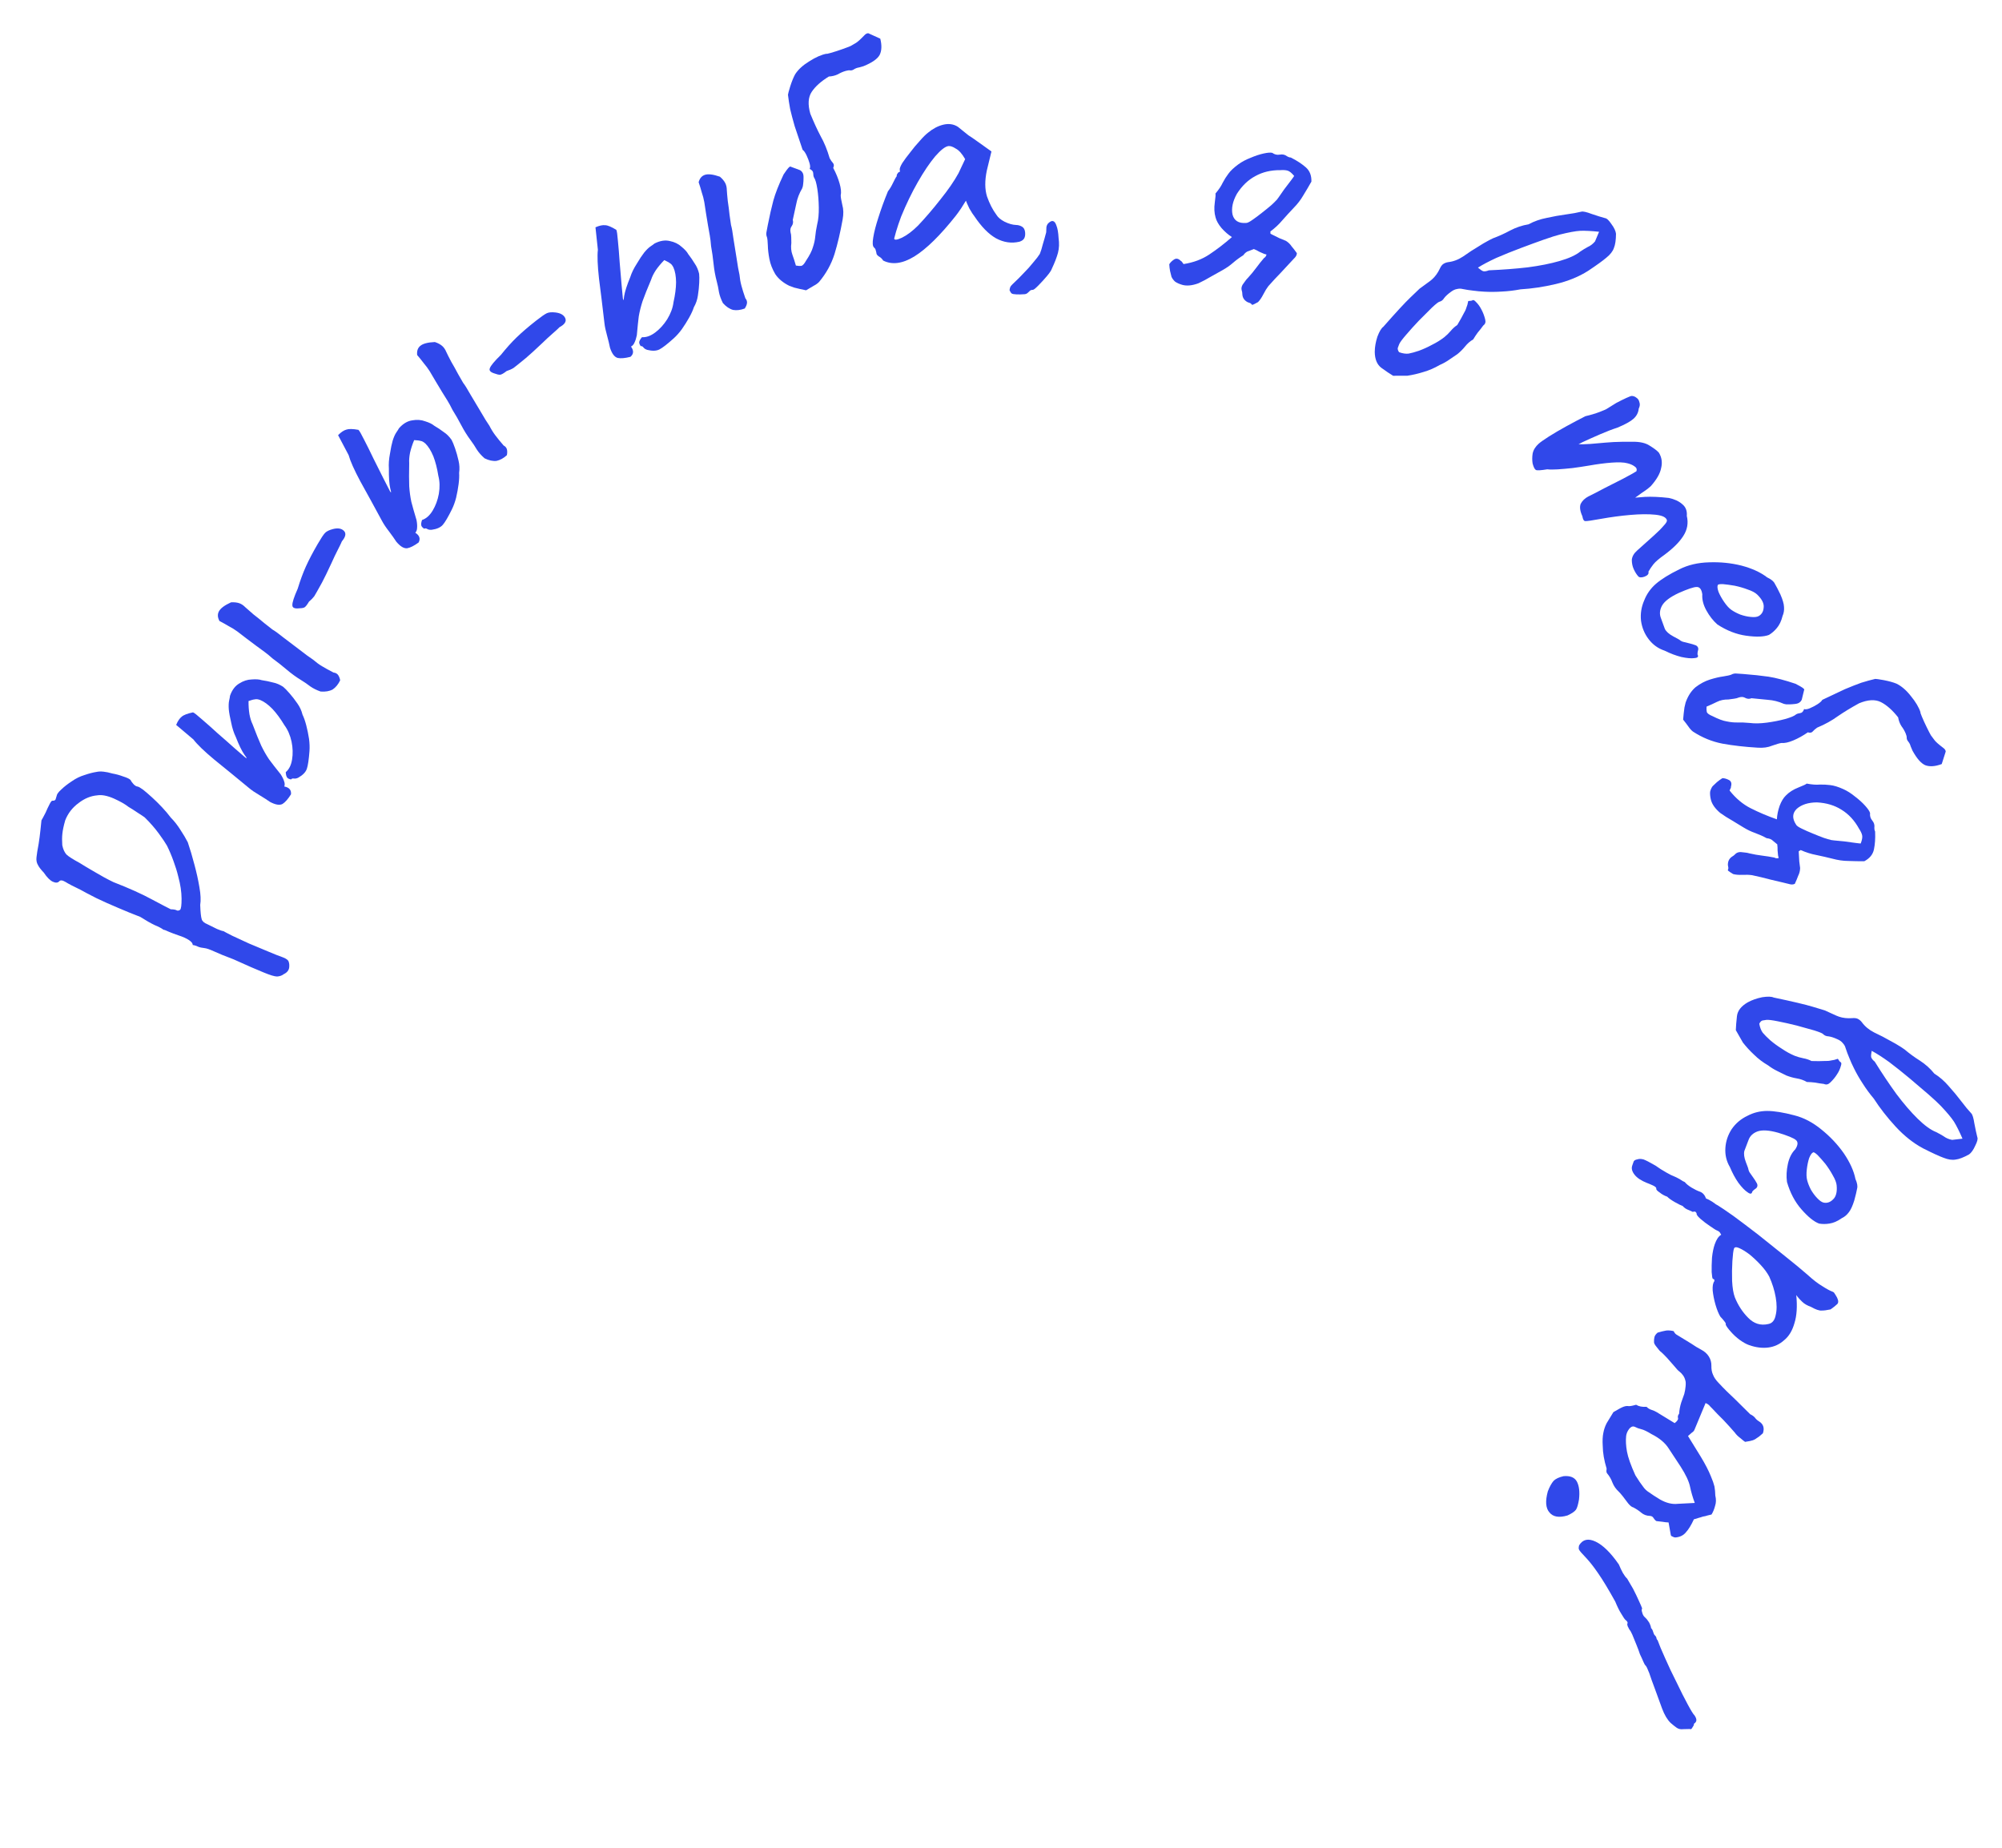 <?xml version="1.0" encoding="UTF-8"?> <svg xmlns="http://www.w3.org/2000/svg" width="130" height="120" viewBox="0 0 130 120" fill="none"> <path d="M18.779 62.824C18.759 63.015 18.639 63.164 18.419 63.269C18.314 63.355 18.172 63.404 17.994 63.418C17.833 63.417 17.544 63.331 17.128 63.158C16.695 62.985 16.042 62.699 15.166 62.302C14.578 62.08 14.154 61.907 13.893 61.783C13.617 61.658 13.415 61.588 13.287 61.575C13.112 61.557 12.971 61.526 12.863 61.482C12.741 61.421 12.624 61.385 12.512 61.373C12.522 61.278 12.445 61.173 12.28 61.059C12.114 60.946 11.884 60.841 11.588 60.746C11.325 60.654 11.116 60.576 10.961 60.511C10.793 60.43 10.677 60.385 10.613 60.379C10.494 60.286 10.304 60.185 10.041 60.078C9.781 59.954 9.47 59.776 9.108 59.546C8.644 59.368 8.165 59.174 7.673 58.961C7.164 58.747 6.695 58.538 6.266 58.332C5.823 58.109 5.48 57.928 5.237 57.79C4.762 57.563 4.434 57.392 4.253 57.277C4.056 57.16 3.921 57.146 3.847 57.235C3.756 57.338 3.618 57.347 3.434 57.264C3.25 57.18 3.053 56.983 2.844 56.671C2.656 56.475 2.528 56.309 2.462 56.173C2.38 56.036 2.349 55.871 2.369 55.681C2.39 55.474 2.437 55.181 2.509 54.802C2.555 54.517 2.594 54.216 2.627 53.898C2.662 53.564 2.684 53.357 2.692 53.277C2.771 53.141 2.861 52.973 2.962 52.774C3.047 52.574 3.13 52.398 3.21 52.245C3.292 52.077 3.357 51.995 3.405 52C3.5 52.01 3.567 51.985 3.606 51.925C3.63 51.847 3.654 51.769 3.678 51.691C3.69 51.58 3.793 51.438 3.988 51.265C4.168 51.091 4.395 50.913 4.671 50.733C4.932 50.551 5.203 50.419 5.485 50.335C5.769 50.236 6.034 50.167 6.279 50.129C6.526 50.074 6.868 50.11 7.305 50.236C7.542 50.277 7.777 50.342 8.009 50.43C8.243 50.503 8.396 50.575 8.469 50.647C8.523 50.749 8.593 50.845 8.68 50.935C8.767 51.024 8.851 51.073 8.93 51.081C8.994 51.088 9.115 51.157 9.295 51.288C9.458 51.418 9.65 51.583 9.87 51.783C10.091 51.983 10.31 52.199 10.527 52.431C10.744 52.662 10.93 52.883 11.085 53.092C11.318 53.326 11.531 53.597 11.724 53.907C11.918 54.201 12.075 54.467 12.195 54.704C12.343 55.138 12.486 55.619 12.624 56.149C12.763 56.662 12.872 57.156 12.951 57.631C13.032 58.09 13.049 58.469 13.001 58.77C13.017 59.238 13.049 59.547 13.098 59.697C13.132 59.829 13.257 59.939 13.473 60.026C13.672 60.127 13.879 60.229 14.093 60.332C14.293 60.417 14.433 60.464 14.513 60.472C14.573 60.511 14.764 60.611 15.085 60.773C15.391 60.918 15.752 61.084 16.166 61.273C16.583 61.445 16.991 61.616 17.392 61.786C17.792 61.957 18.124 62.088 18.388 62.18C18.604 62.267 18.723 62.36 18.745 62.459C18.783 62.559 18.794 62.681 18.779 62.824ZM11.689 59.091C11.759 59.034 11.793 58.789 11.79 58.354C11.787 57.919 11.716 57.445 11.577 56.932C11.498 56.602 11.396 56.27 11.271 55.935C11.146 55.584 11.005 55.248 10.845 54.925C10.75 54.754 10.576 54.495 10.323 54.147C10.07 53.798 9.761 53.444 9.397 53.085C9.322 53.029 9.179 52.933 8.968 52.799C8.743 52.646 8.531 52.512 8.335 52.395C8.127 52.228 7.815 52.051 7.401 51.863C6.97 51.673 6.607 51.603 6.313 51.653C5.891 51.689 5.487 51.856 5.102 52.153C4.701 52.449 4.413 52.821 4.237 53.27C4.137 53.613 4.075 53.904 4.05 54.143C4.026 54.366 4.025 54.615 4.044 54.89C4.097 55.153 4.188 55.356 4.318 55.498C4.45 55.624 4.736 55.807 5.178 56.046C5.389 56.181 5.715 56.376 6.155 56.631C6.579 56.885 6.982 57.104 7.365 57.288C8.385 57.684 9.223 58.062 9.877 58.419C10.517 58.76 10.921 58.971 11.09 59.053C11.266 59.055 11.393 59.077 11.469 59.117C11.529 59.155 11.603 59.147 11.689 59.091Z" fill="#3048EA"></path> <path d="M20.096 48.774C20.054 49.335 19.997 49.722 19.923 49.934C19.85 50.145 19.666 50.336 19.371 50.504C19.269 50.554 19.178 50.573 19.097 50.562C19.001 50.546 18.935 50.565 18.899 50.621C18.788 50.599 18.707 50.563 18.657 50.512C18.597 50.44 18.563 50.319 18.555 50.146C18.769 49.967 18.907 49.692 18.966 49.324C19.026 48.955 19.015 48.57 18.933 48.169C18.842 47.748 18.686 47.39 18.467 47.094C18.208 46.666 17.949 46.314 17.689 46.038C17.414 45.757 17.15 45.564 16.898 45.461C16.747 45.408 16.633 45.394 16.557 45.419C16.471 45.423 16.332 45.459 16.139 45.528C16.135 45.832 16.155 46.118 16.198 46.386C16.245 46.64 16.314 46.858 16.403 47.041C16.624 47.626 16.811 48.088 16.965 48.429C17.123 48.754 17.292 49.05 17.471 49.315C17.655 49.565 17.907 49.889 18.227 50.287C18.337 50.46 18.411 50.613 18.45 50.745C18.494 50.862 18.498 50.973 18.461 51.079C18.779 51.138 18.924 51.307 18.896 51.585C18.705 51.891 18.523 52.099 18.35 52.209C18.162 52.313 17.889 52.269 17.532 52.078C17.341 51.945 17.113 51.798 16.846 51.638C16.564 51.473 16.338 51.319 16.168 51.175C15.326 50.478 14.573 49.863 13.911 49.329C13.254 48.781 12.804 48.346 12.559 48.024L11.439 47.078C11.543 46.826 11.664 46.648 11.801 46.543C11.924 46.433 12.168 46.34 12.533 46.263C12.609 46.289 12.802 46.44 13.112 46.717C13.413 46.973 13.757 47.278 14.142 47.632C14.533 47.97 14.897 48.29 15.232 48.592C15.558 48.874 15.786 49.071 15.916 49.184C16.062 49.302 16.047 49.246 15.873 49.017C15.704 48.772 15.515 48.385 15.309 47.857C15.18 47.592 15.082 47.288 15.015 46.943C14.933 46.593 14.88 46.304 14.857 46.076C14.84 45.833 14.847 45.641 14.879 45.499C14.911 45.358 14.93 45.254 14.935 45.189C15.066 44.81 15.269 44.542 15.544 44.383C15.804 44.219 16.07 44.133 16.344 44.126C16.622 44.104 16.837 44.119 16.988 44.171C17.246 44.209 17.491 44.26 17.723 44.323C17.945 44.366 18.167 44.46 18.388 44.604C18.493 44.691 18.631 44.832 18.8 45.026C18.971 45.22 19.14 45.439 19.309 45.684C19.469 45.908 19.58 46.15 19.643 46.409C19.732 46.592 19.813 46.823 19.886 47.102C19.959 47.381 20.019 47.673 20.066 47.977C20.104 48.261 20.113 48.526 20.096 48.774ZM22.089 44.181C21.964 44.443 21.803 44.641 21.604 44.776C21.395 44.89 21.134 44.935 20.821 44.911C20.564 44.822 20.34 44.711 20.149 44.578C19.948 44.424 19.75 44.287 19.554 44.169C19.232 43.973 18.921 43.747 18.62 43.491C18.319 43.234 18.013 42.993 17.702 42.767C17.521 42.603 17.343 42.457 17.168 42.329C16.992 42.2 16.816 42.072 16.641 41.944C16.425 41.784 16.216 41.628 16.016 41.474C15.815 41.32 15.614 41.166 15.414 41.012C15.238 40.883 15.05 40.767 14.848 40.664C14.652 40.545 14.454 40.435 14.252 40.331C14.128 40.102 14.115 39.895 14.213 39.708C14.317 39.507 14.58 39.31 15.002 39.117C15.209 39.105 15.389 39.124 15.54 39.176C15.676 39.223 15.807 39.311 15.932 39.439C16.047 39.546 16.222 39.7 16.458 39.9C16.699 40.085 16.937 40.277 17.173 40.477C17.398 40.656 17.572 40.792 17.692 40.885C17.848 40.972 18.091 41.15 18.422 41.416C18.759 41.668 19.108 41.932 19.469 42.21C19.815 42.482 20.099 42.69 20.32 42.834C20.515 43.003 20.711 43.147 20.907 43.265C21.103 43.384 21.352 43.52 21.654 43.676C21.8 43.692 21.906 43.754 21.971 43.861C22.025 43.948 22.065 44.054 22.089 44.181Z" fill="#3048EA"></path> <path d="M20.59 38.407C20.542 38.49 20.482 38.593 20.409 38.718C20.323 38.834 20.208 38.953 20.064 39.073C19.944 39.28 19.843 39.407 19.761 39.452C19.666 39.489 19.553 39.507 19.424 39.506C19.128 39.538 18.982 39.471 18.985 39.306C18.974 39.134 19.09 38.775 19.332 38.231C19.495 37.696 19.672 37.216 19.863 36.791C20.055 36.366 20.311 35.876 20.633 35.323C20.842 34.963 20.996 34.729 21.096 34.621C21.196 34.512 21.366 34.426 21.607 34.362C21.935 34.275 22.18 34.316 22.341 34.484C22.489 34.643 22.443 34.866 22.203 35.152C22.16 35.257 22.07 35.445 21.931 35.716C21.792 35.987 21.664 36.255 21.547 36.52C21.473 36.68 21.353 36.935 21.187 37.283C21.022 37.631 20.823 38.005 20.59 38.407Z" fill="#3048EA"></path> <path d="M29.347 33.074C29.098 33.579 28.9 33.916 28.753 34.085C28.606 34.254 28.364 34.361 28.027 34.407C27.914 34.415 27.822 34.399 27.752 34.358C27.669 34.307 27.6 34.301 27.546 34.338C27.451 34.277 27.39 34.213 27.363 34.147C27.334 34.058 27.348 33.932 27.405 33.77C27.671 33.683 27.901 33.48 28.094 33.161C28.287 32.841 28.421 32.48 28.495 32.078C28.568 31.654 28.558 31.263 28.465 30.907C28.386 30.413 28.277 29.99 28.14 29.636C27.99 29.273 27.817 28.995 27.623 28.805C27.502 28.7 27.402 28.644 27.322 28.638C27.241 28.61 27.098 28.591 26.893 28.583C26.776 28.863 26.687 29.136 26.626 29.401C26.576 29.654 26.557 29.882 26.572 30.085C26.558 30.71 26.558 31.209 26.573 31.582C26.598 31.943 26.644 32.28 26.711 32.593C26.788 32.894 26.901 33.289 27.048 33.778C27.085 33.979 27.096 34.148 27.083 34.285C27.08 34.41 27.042 34.515 26.969 34.599C27.242 34.773 27.313 34.984 27.183 35.231C26.891 35.444 26.645 35.569 26.443 35.605C26.229 35.632 25.993 35.489 25.733 35.178C25.606 34.983 25.449 34.761 25.262 34.513C25.062 34.255 24.91 34.027 24.806 33.831C24.286 32.868 23.819 32.016 23.405 31.274C23.001 30.519 22.746 29.947 22.639 29.558L21.954 28.261C22.145 28.066 22.324 27.946 22.491 27.901C22.646 27.845 22.907 27.849 23.274 27.915C23.335 27.967 23.457 28.18 23.642 28.552C23.825 28.903 24.029 29.314 24.254 29.786C24.49 30.246 24.707 30.679 24.905 31.085C25.102 31.468 25.24 31.736 25.318 31.89C25.409 32.054 25.416 31.996 25.34 31.718C25.275 31.428 25.245 30.999 25.252 30.431C25.231 30.138 25.255 29.819 25.321 29.474C25.376 29.119 25.436 28.831 25.5 28.611C25.575 28.379 25.653 28.204 25.736 28.084C25.818 27.965 25.874 27.876 25.904 27.818C26.167 27.516 26.456 27.343 26.77 27.299C27.072 27.244 27.352 27.264 27.608 27.36C27.874 27.443 28.068 27.538 28.189 27.643C28.413 27.774 28.621 27.913 28.813 28.059C29.003 28.182 29.173 28.351 29.324 28.568C29.389 28.688 29.464 28.87 29.549 29.114C29.634 29.357 29.709 29.624 29.775 29.915C29.839 30.182 29.851 30.448 29.813 30.711C29.827 30.915 29.816 31.159 29.779 31.445C29.742 31.731 29.688 32.024 29.618 32.324C29.547 32.601 29.456 32.851 29.347 33.074ZM32.914 29.561C32.701 29.758 32.477 29.881 32.242 29.931C32.006 29.959 31.747 29.903 31.465 29.764C31.26 29.585 31.094 29.398 30.967 29.203C30.839 28.985 30.706 28.784 30.569 28.601C30.343 28.299 30.14 27.973 29.956 27.622C29.773 27.272 29.58 26.934 29.376 26.608C29.27 26.388 29.16 26.186 29.045 26.001C28.93 25.817 28.815 25.632 28.7 25.447C28.56 25.218 28.425 24.995 28.297 24.777C28.168 24.559 28.04 24.341 27.911 24.123C27.796 23.939 27.665 23.761 27.517 23.589C27.38 23.406 27.237 23.229 27.089 23.058C27.06 22.799 27.126 22.602 27.286 22.466C27.457 22.318 27.775 22.233 28.238 22.213C28.436 22.278 28.595 22.364 28.715 22.469C28.824 22.563 28.912 22.693 28.981 22.859C29.047 23.002 29.152 23.21 29.296 23.483C29.45 23.745 29.599 24.012 29.743 24.286C29.885 24.537 29.994 24.728 30.072 24.859C30.183 24.998 30.343 25.254 30.55 25.625C30.767 25.984 30.992 26.36 31.223 26.752C31.442 27.134 31.628 27.433 31.779 27.649C31.896 27.88 32.024 28.086 32.162 28.269C32.299 28.453 32.479 28.673 32.701 28.93C32.83 29 32.905 29.097 32.925 29.22C32.943 29.321 32.94 29.435 32.914 29.561Z" fill="#3048EA"></path> <path d="M33.631 23.674C33.556 23.733 33.461 23.807 33.348 23.896C33.225 23.973 33.074 24.04 32.897 24.098C32.708 24.246 32.567 24.326 32.474 24.338C32.372 24.337 32.261 24.312 32.142 24.264C31.855 24.183 31.744 24.067 31.807 23.916C31.861 23.751 32.102 23.461 32.528 23.045C32.877 22.609 33.219 22.228 33.554 21.904C33.89 21.58 34.309 21.22 34.812 20.825C35.14 20.568 35.37 20.408 35.503 20.344C35.636 20.28 35.826 20.264 36.073 20.293C36.41 20.334 36.623 20.462 36.711 20.678C36.789 20.881 36.663 21.071 36.334 21.248C36.256 21.33 36.102 21.471 35.873 21.671C35.644 21.871 35.426 22.073 35.219 22.276C35.09 22.397 34.885 22.589 34.602 22.851C34.32 23.113 33.996 23.387 33.631 23.674Z" fill="#3048EA"></path> <path d="M43.748 21.973C43.33 22.35 43.021 22.589 42.822 22.692C42.623 22.794 42.358 22.804 42.028 22.722C41.92 22.687 41.841 22.638 41.79 22.574C41.732 22.496 41.671 22.464 41.606 22.479C41.541 22.387 41.508 22.305 41.507 22.234C41.513 22.14 41.573 22.029 41.686 21.899C41.965 21.917 42.254 21.814 42.552 21.589C42.85 21.364 43.108 21.078 43.326 20.733C43.551 20.365 43.687 19.999 43.733 19.633C43.842 19.145 43.898 18.712 43.901 18.333C43.897 17.939 43.84 17.618 43.73 17.369C43.657 17.226 43.584 17.137 43.512 17.102C43.447 17.046 43.321 16.976 43.134 16.892C42.922 17.109 42.738 17.329 42.583 17.553C42.443 17.769 42.341 17.974 42.279 18.168C42.035 18.743 41.85 19.206 41.725 19.558C41.614 19.903 41.532 20.233 41.478 20.549C41.439 20.857 41.397 21.265 41.352 21.774C41.311 21.974 41.259 22.136 41.196 22.258C41.147 22.373 41.073 22.457 40.974 22.508C41.162 22.77 41.151 22.992 40.938 23.174C40.588 23.263 40.313 23.288 40.112 23.247C39.904 23.192 39.737 22.972 39.611 22.587C39.566 22.358 39.502 22.094 39.42 21.795C39.331 21.481 39.274 21.213 39.25 20.991C39.124 19.905 39.006 18.941 38.897 18.097C38.802 17.247 38.777 16.621 38.823 16.22L38.667 14.762C38.917 14.652 39.127 14.606 39.299 14.626C39.464 14.631 39.705 14.732 40.022 14.929C40.058 15.001 40.093 15.243 40.126 15.658C40.166 16.051 40.203 16.509 40.238 17.031C40.286 17.546 40.327 18.028 40.361 18.479C40.401 18.907 40.43 19.208 40.446 19.379C40.469 19.565 40.497 19.515 40.53 19.228C40.577 18.934 40.708 18.525 40.925 18C41.014 17.72 41.154 17.432 41.344 17.137C41.527 16.827 41.689 16.582 41.83 16.402C41.986 16.214 42.124 16.08 42.245 16C42.365 15.92 42.45 15.858 42.5 15.815C42.856 15.632 43.188 15.578 43.497 15.654C43.798 15.715 44.05 15.837 44.252 16.021C44.468 16.198 44.613 16.357 44.687 16.499C44.846 16.705 44.988 16.911 45.112 17.117C45.243 17.302 45.338 17.523 45.398 17.78C45.414 17.916 45.416 18.112 45.404 18.37C45.393 18.628 45.364 18.904 45.317 19.198C45.277 19.47 45.19 19.721 45.057 19.952C44.995 20.145 44.893 20.369 44.753 20.62C44.612 20.872 44.454 21.125 44.278 21.377C44.109 21.608 43.932 21.806 43.748 21.973ZM48.364 20.034C48.093 20.137 47.839 20.168 47.603 20.128C47.373 20.066 47.153 19.918 46.943 19.684C46.819 19.442 46.734 19.207 46.688 18.979C46.65 18.729 46.601 18.493 46.541 18.272C46.444 17.908 46.376 17.529 46.336 17.136C46.296 16.743 46.241 16.357 46.173 15.979C46.156 15.736 46.128 15.507 46.09 15.293C46.052 15.079 46.014 14.864 45.976 14.65C45.93 14.386 45.888 14.129 45.849 13.879C45.811 13.628 45.773 13.378 45.734 13.128C45.696 12.914 45.64 12.7 45.566 12.486C45.506 12.265 45.44 12.047 45.366 11.834C45.434 11.582 45.569 11.424 45.768 11.357C45.982 11.283 46.308 11.322 46.746 11.475C46.905 11.609 47.021 11.748 47.094 11.89C47.16 12.018 47.194 12.171 47.196 12.35C47.205 12.508 47.225 12.74 47.257 13.047C47.303 13.347 47.343 13.651 47.374 13.959C47.413 14.244 47.444 14.462 47.468 14.612C47.519 14.783 47.573 15.08 47.627 15.501C47.696 15.916 47.765 16.348 47.835 16.798C47.897 17.234 47.958 17.58 48.018 17.837C48.042 18.095 48.084 18.334 48.144 18.555C48.203 18.776 48.288 19.047 48.399 19.368C48.494 19.481 48.527 19.599 48.5 19.721C48.479 19.821 48.434 19.926 48.364 20.034Z" fill="#3048EA"></path> <path d="M52.343 18.853C52.218 18.823 52.085 18.794 51.944 18.768C51.819 18.738 51.694 18.707 51.568 18.677C51.458 18.642 51.356 18.604 51.261 18.565C50.855 18.366 50.549 18.112 50.344 17.805C50.15 17.477 50.022 17.148 49.96 16.816C49.898 16.485 49.864 16.195 49.86 15.946C49.85 15.682 49.833 15.504 49.806 15.412C49.755 15.293 49.745 15.172 49.776 15.046C49.802 14.906 49.828 14.765 49.855 14.624C49.977 14.006 50.098 13.472 50.218 13.021C50.349 12.551 50.57 11.988 50.881 11.333C50.952 11.229 51.016 11.136 51.075 11.052C51.146 10.949 51.222 10.868 51.306 10.811L51.949 11.051C52.028 11.095 52.089 11.16 52.131 11.248C52.168 11.321 52.184 11.433 52.177 11.585C52.178 11.701 52.17 11.82 52.155 11.941C52.151 12.042 52.129 12.139 52.089 12.234C51.899 12.555 51.77 12.892 51.705 13.243C51.635 13.58 51.56 13.926 51.479 14.282C51.519 14.421 51.498 14.551 51.417 14.675C51.332 14.782 51.303 14.915 51.332 15.074C51.363 15.181 51.379 15.293 51.379 15.41C51.379 15.526 51.381 15.65 51.386 15.782C51.349 16.059 51.371 16.311 51.453 16.537C51.535 16.763 51.611 17 51.681 17.246C51.822 17.272 51.941 17.279 52.038 17.268C52.13 17.242 52.231 17.129 52.34 16.931C52.573 16.582 52.722 16.289 52.787 16.054C52.868 15.814 52.919 15.583 52.938 15.361C52.957 15.139 52.999 14.878 53.062 14.576C53.141 14.271 53.176 13.903 53.169 13.472C53.162 13.041 53.131 12.642 53.075 12.275C53.015 11.893 52.944 11.647 52.863 11.537C52.825 11.465 52.807 11.37 52.806 11.254C52.806 11.137 52.729 11.043 52.575 10.971C52.619 10.892 52.617 10.767 52.568 10.598C52.52 10.429 52.453 10.257 52.37 10.081C52.286 9.905 52.202 9.788 52.118 9.729C51.911 9.122 51.74 8.614 51.605 8.203C51.481 7.772 51.383 7.401 51.31 7.089C51.248 6.757 51.2 6.446 51.167 6.156C51.169 6.106 51.217 5.926 51.311 5.616C51.416 5.286 51.524 5.022 51.633 4.824C51.828 4.518 52.131 4.24 52.542 3.988C52.963 3.717 53.34 3.551 53.672 3.489C53.661 3.509 53.755 3.49 53.955 3.432C54.17 3.371 54.407 3.294 54.664 3.204C54.921 3.113 55.108 3.043 55.227 2.992C55.341 2.926 55.455 2.86 55.57 2.794C55.684 2.728 55.863 2.568 56.106 2.315C56.207 2.203 56.3 2.151 56.386 2.16L57.161 2.511C57.27 2.946 57.255 3.3 57.117 3.573C56.974 3.83 56.628 4.071 56.076 4.296C55.984 4.323 55.884 4.352 55.776 4.382C55.664 4.398 55.559 4.437 55.46 4.498C55.377 4.556 55.292 4.58 55.206 4.571C55.136 4.558 55.039 4.569 54.916 4.605C54.747 4.653 54.577 4.727 54.406 4.826C54.23 4.91 54.035 4.958 53.822 4.969C53.313 5.282 52.942 5.613 52.71 5.963C52.477 6.313 52.447 6.787 52.619 7.387C52.844 7.938 53.067 8.424 53.288 8.843C53.523 9.258 53.718 9.735 53.873 10.273C53.944 10.403 54.015 10.507 54.088 10.586C54.16 10.665 54.166 10.772 54.105 10.906C54.283 11.237 54.421 11.572 54.518 11.911C54.611 12.233 54.636 12.493 54.592 12.688C54.592 12.805 54.627 13.011 54.695 13.308C54.775 13.585 54.782 13.899 54.717 14.251C54.57 15.075 54.395 15.825 54.189 16.5C53.979 17.16 53.645 17.764 53.186 18.311C53.096 18.404 52.979 18.488 52.834 18.562C52.704 18.633 52.541 18.73 52.343 18.853Z" fill="#3048EA"></path> <path d="M57.35 16.922C57.273 16.802 57.183 16.715 57.081 16.662C56.977 16.593 56.921 16.526 56.914 16.463C56.907 16.399 56.892 16.336 56.87 16.274C56.861 16.195 56.821 16.127 56.751 16.07C56.661 15.983 56.646 15.767 56.705 15.423C56.762 15.063 56.876 14.624 57.045 14.107C57.213 13.574 57.417 13.012 57.659 12.423C57.773 12.282 57.882 12.101 57.987 11.88C58.092 11.66 58.172 11.514 58.229 11.444C58.222 11.38 58.24 11.322 58.283 11.269C58.323 11.2 58.376 11.162 58.439 11.155L58.424 11.012C58.415 10.933 58.472 10.79 58.594 10.583C58.733 10.375 58.901 10.148 59.1 9.901C59.297 9.638 59.503 9.39 59.719 9.158C59.934 8.909 60.116 8.729 60.264 8.616C60.574 8.357 60.902 8.185 61.246 8.099C61.607 8.012 61.926 8.058 62.203 8.237C62.256 8.28 62.344 8.35 62.467 8.45C62.591 8.549 62.732 8.662 62.89 8.79C63.063 8.9 63.237 9.018 63.411 9.144L64.38 9.836L64.079 11.075C63.942 11.734 63.946 12.297 64.093 12.764C64.257 13.229 64.46 13.625 64.705 13.953C64.804 14.119 64.981 14.269 65.237 14.402C65.508 14.534 65.757 14.603 65.983 14.611C66.112 14.613 66.237 14.648 66.357 14.715C66.477 14.783 66.546 14.904 66.565 15.079C66.582 15.238 66.564 15.369 66.511 15.471C66.458 15.573 66.353 15.649 66.198 15.698C65.68 15.819 65.173 15.745 64.677 15.476C64.197 15.207 63.727 14.726 63.266 14.036C63.192 13.948 63.085 13.782 62.946 13.54C62.822 13.28 62.747 13.111 62.722 13.033C62.667 13.119 62.565 13.283 62.414 13.525C62.261 13.751 62.142 13.916 62.057 14.022C61.052 15.29 60.157 16.168 59.373 16.655C58.603 17.125 57.929 17.214 57.35 16.922ZM58.064 15.493C58.076 15.604 58.243 15.586 58.565 15.439C58.902 15.274 59.251 15.01 59.614 14.649C60.105 14.129 60.591 13.562 61.072 12.946C61.568 12.329 61.957 11.764 62.24 11.251L62.672 10.335C62.473 9.986 62.271 9.758 62.066 9.652C61.876 9.528 61.717 9.472 61.59 9.486C61.383 9.509 61.093 9.733 60.721 10.16C60.365 10.585 59.991 11.14 59.598 11.826C59.206 12.513 58.844 13.26 58.514 14.068C58.389 14.404 58.279 14.729 58.185 15.045C58.105 15.344 58.064 15.493 58.064 15.493Z" fill="#3048EA"></path> <path d="M66.003 19.118C65.843 19.112 65.74 19.092 65.693 19.058C65.662 19.041 65.616 18.975 65.557 18.86C65.561 18.749 65.589 18.654 65.64 18.576C65.707 18.498 65.798 18.405 65.915 18.298C66.081 18.144 66.272 17.951 66.489 17.72C66.706 17.504 66.907 17.279 67.092 17.046C67.293 16.814 67.436 16.627 67.522 16.487C67.592 16.313 67.656 16.108 67.714 15.87C67.787 15.632 67.861 15.371 67.936 15.085C67.941 14.958 67.945 14.846 67.949 14.75C67.969 14.639 68.013 14.552 68.079 14.491C68.195 14.383 68.293 14.339 68.372 14.358C68.468 14.377 68.544 14.476 68.601 14.655C68.674 14.834 68.72 15.1 68.739 15.453C68.789 15.807 68.776 16.127 68.701 16.412C68.626 16.697 68.493 17.044 68.301 17.453C68.265 17.564 68.154 17.728 67.97 17.945C67.785 18.162 67.601 18.363 67.418 18.548C67.235 18.733 67.119 18.825 67.071 18.823C67.007 18.82 66.951 18.834 66.901 18.864C66.852 18.91 66.793 18.964 66.727 19.026C66.661 19.087 66.564 19.116 66.436 19.111C66.323 19.122 66.179 19.125 66.003 19.118Z" fill="#3048EA"></path> <path d="M76.771 18.499C76.586 18.446 76.431 18.377 76.306 18.292C76.2 18.195 76.122 18.09 76.071 17.976C76.04 17.851 76.009 17.726 75.978 17.6C75.951 17.46 75.934 17.314 75.927 17.162C75.993 17.048 76.097 16.944 76.24 16.851C76.382 16.759 76.531 16.793 76.685 16.953C76.716 16.961 76.742 16.985 76.764 17.025C76.786 17.064 76.816 17.106 76.854 17.15C77.497 17.05 78.055 16.842 78.527 16.526C79.018 16.2 79.508 15.823 79.995 15.396C79.755 15.245 79.528 15.047 79.314 14.804C79.116 14.565 78.989 14.338 78.933 14.122C78.849 13.832 78.832 13.511 78.882 13.16C78.931 12.808 78.945 12.612 78.923 12.573C79.149 12.304 79.308 12.066 79.4 11.86C79.507 11.657 79.627 11.467 79.761 11.289C79.899 11.095 80.115 10.89 80.409 10.674C80.639 10.506 80.904 10.365 81.203 10.25C81.505 10.12 81.79 10.026 82.056 9.968C82.322 9.91 82.508 9.897 82.616 9.927C82.768 10.037 82.932 10.075 83.108 10.041C83.283 10.008 83.439 10.044 83.576 10.149C83.633 10.182 83.685 10.205 83.731 10.218C83.797 10.22 83.843 10.233 83.87 10.257C84.233 10.443 84.541 10.647 84.794 10.868C85.047 11.09 85.168 11.398 85.156 11.794C84.987 12.095 84.811 12.395 84.627 12.692C84.463 12.978 84.252 13.251 83.996 13.511C83.759 13.76 83.518 14.024 83.272 14.303C83.046 14.572 82.787 14.815 82.493 15.031L82.499 15.182C82.66 15.261 82.857 15.358 83.09 15.474C83.343 15.579 83.478 15.634 83.493 15.638C83.649 15.732 83.774 15.851 83.866 15.993C83.979 16.125 84.094 16.274 84.213 16.441C84.211 16.507 84.194 16.568 84.161 16.626C84.128 16.683 84.078 16.743 84.01 16.807C83.745 17.098 83.469 17.394 83.184 17.696C82.904 17.982 82.629 18.279 82.359 18.585C82.254 18.721 82.145 18.898 82.034 19.116C81.922 19.334 81.808 19.501 81.692 19.618C81.514 19.717 81.398 19.776 81.343 19.794C81.308 19.8 81.279 19.784 81.257 19.744C81.235 19.705 81.155 19.665 81.016 19.626C80.814 19.519 80.7 19.362 80.676 19.156C80.675 19.039 80.658 18.926 80.622 18.816C80.602 18.711 80.625 18.601 80.691 18.486C80.748 18.403 80.802 18.327 80.855 18.258C80.912 18.175 80.974 18.101 81.042 18.037C81.235 17.826 81.413 17.61 81.575 17.39C81.737 17.17 81.905 16.959 82.078 16.759C82.157 16.715 82.212 16.639 82.242 16.531L82.081 16.485C81.993 16.444 81.889 16.398 81.77 16.348C81.671 16.286 81.555 16.228 81.421 16.174C81.326 16.213 81.214 16.257 81.085 16.303C80.959 16.334 80.842 16.425 80.732 16.577C80.511 16.714 80.29 16.876 80.071 17.064C79.871 17.24 79.643 17.4 79.386 17.543C79.129 17.687 78.873 17.83 78.616 17.974C78.374 18.121 78.11 18.262 77.822 18.397C77.414 18.548 77.063 18.581 76.771 18.499ZM80.902 14.48C80.984 14.487 81.118 14.425 81.304 14.295C81.51 14.154 81.721 13.997 81.936 13.825C82.171 13.642 82.376 13.476 82.551 13.326C82.731 13.161 82.835 13.057 82.864 13.015C82.855 13.046 82.906 12.986 83.015 12.834C83.125 12.682 83.251 12.501 83.393 12.292C83.551 12.088 83.696 11.896 83.83 11.718C83.964 11.539 84.033 11.443 84.037 11.427C83.876 11.232 83.734 11.117 83.611 11.082C83.488 11.047 83.333 11.036 83.146 11.05C82.533 11.043 81.989 11.171 81.515 11.436C81.045 11.686 80.645 12.071 80.314 12.593C80.043 13.081 79.95 13.529 80.034 13.935C80.138 14.331 80.428 14.512 80.902 14.48Z" fill="#3048EA"></path> <path d="M90.463 24.404C90.257 24.281 90.005 24.111 89.706 23.894C89.421 23.685 89.275 23.336 89.27 22.848C89.273 22.532 89.331 22.203 89.443 21.86C89.57 21.526 89.698 21.313 89.826 21.222C90.653 20.282 91.24 19.645 91.589 19.314C91.938 18.982 92.135 18.793 92.182 18.746C92.243 18.707 92.376 18.61 92.582 18.454C92.809 18.292 92.947 18.188 92.993 18.141C93.194 17.963 93.363 17.729 93.5 17.438C93.552 17.32 93.617 17.228 93.694 17.162C93.792 17.091 93.903 17.046 94.027 17.026C94.367 16.988 94.692 16.866 95.003 16.66C95.102 16.589 95.276 16.47 95.526 16.303C95.797 16.13 96.065 15.964 96.329 15.805C96.614 15.641 96.82 15.531 96.946 15.476C97.33 15.334 97.702 15.165 98.062 14.97C98.443 14.77 98.841 14.636 99.256 14.568C99.615 14.373 100.006 14.235 100.429 14.153C100.86 14.057 101.278 13.982 101.684 13.927C102.09 13.872 102.425 13.812 102.689 13.746C102.799 13.719 103.021 13.768 103.355 13.895C103.712 14.016 104.003 14.107 104.228 14.167C104.335 14.175 104.472 14.304 104.639 14.554C104.815 14.79 104.913 14.999 104.935 15.18C104.932 15.589 104.887 15.897 104.799 16.106C104.725 16.323 104.561 16.532 104.309 16.735C104.078 16.933 103.683 17.218 103.123 17.591C102.519 17.975 101.815 18.261 101.011 18.45C100.229 18.634 99.47 18.747 98.735 18.79C98.334 18.867 97.932 18.915 97.529 18.934C97.139 18.961 96.755 18.964 96.376 18.942C96.14 18.93 95.901 18.908 95.66 18.875C95.432 18.851 95.202 18.815 94.969 18.768C94.856 18.738 94.734 18.739 94.602 18.772C94.479 18.791 94.349 18.853 94.211 18.957C94.014 19.099 93.867 19.235 93.771 19.364C93.697 19.488 93.594 19.566 93.462 19.599C93.396 19.615 93.235 19.742 92.98 19.981C92.747 20.214 92.467 20.494 92.14 20.82C91.835 21.141 91.556 21.45 91.304 21.746C91.059 22.028 90.911 22.229 90.859 22.347C90.832 22.424 90.8 22.507 90.764 22.598C90.751 22.683 90.779 22.775 90.851 22.873C91.081 22.956 91.287 22.986 91.468 22.964C91.657 22.929 91.881 22.867 92.139 22.779C92.427 22.673 92.71 22.544 92.987 22.393C93.278 22.25 93.546 22.085 93.79 21.895C93.935 21.777 94.071 21.645 94.198 21.496C94.332 21.335 94.475 21.206 94.626 21.11C94.815 20.794 94.948 20.557 95.025 20.398C95.124 20.233 95.189 20.095 95.219 19.982C95.271 19.864 95.311 19.72 95.339 19.55C95.49 19.547 95.584 19.53 95.623 19.497C95.675 19.472 95.741 19.502 95.82 19.587C95.974 19.736 96.097 19.903 96.19 20.09C96.297 20.285 96.381 20.503 96.441 20.744C96.463 20.832 96.464 20.908 96.445 20.971C96.426 21.034 96.382 21.091 96.313 21.143C96.201 21.3 96.081 21.452 95.955 21.6C95.851 21.743 95.753 21.89 95.663 22.041C95.459 22.161 95.282 22.316 95.131 22.505C94.989 22.681 94.825 22.844 94.641 22.995C94.452 23.124 94.263 23.253 94.073 23.381C93.884 23.51 93.689 23.617 93.489 23.702C93.143 23.905 92.79 24.057 92.43 24.159C92.085 24.268 91.737 24.349 91.389 24.401L90.463 24.404ZM95.97 17.381C96.118 17.508 96.23 17.584 96.307 17.612C96.406 17.634 96.529 17.615 96.677 17.555C97.578 17.517 98.418 17.453 99.201 17.363C99.991 17.259 100.68 17.122 101.267 16.952C101.876 16.777 102.326 16.571 102.617 16.335C102.777 16.226 102.939 16.127 103.103 16.039C103.282 15.96 103.438 15.839 103.573 15.677L103.836 15.052C103.345 14.999 102.938 14.979 102.614 14.989C102.304 15.008 101.863 15.089 101.293 15.232C101.073 15.286 100.727 15.396 100.255 15.56C99.805 15.719 99.303 15.903 98.749 16.111C98.194 16.319 97.664 16.533 97.159 16.752C96.668 16.98 96.272 17.189 95.97 17.381Z" fill="#3048EA"></path> <path d="M99.521 30.104C99.487 29.898 99.488 29.683 99.522 29.458C99.569 29.223 99.7 29.009 99.914 28.817C100.034 28.71 100.257 28.552 100.586 28.343C100.915 28.135 101.295 27.912 101.727 27.675C102.159 27.438 102.568 27.222 102.952 27.028C103.274 26.955 103.579 26.864 103.868 26.755C104.157 26.646 104.326 26.57 104.373 26.528C104.538 26.423 104.731 26.303 104.954 26.168C105.187 26.045 105.403 25.938 105.6 25.847C105.798 25.756 105.919 25.711 105.964 25.714C106.077 25.72 106.177 25.759 106.264 25.832C106.362 25.894 106.425 25.988 106.452 26.114C106.502 26.241 106.489 26.382 106.412 26.537C106.387 26.796 106.273 27.017 106.07 27.198C105.88 27.369 105.535 27.56 105.036 27.77C104.702 27.877 104.326 28.021 103.908 28.202C103.49 28.383 103.107 28.555 102.758 28.717C102.432 28.88 102.216 28.999 102.11 29.073L101.682 28.811C102.054 28.843 102.422 28.857 102.785 28.854C103.159 28.841 103.444 28.822 103.637 28.799C104.093 28.756 104.474 28.726 104.781 28.708C105.111 28.692 105.513 28.686 105.989 28.689C106.476 28.682 106.852 28.765 107.114 28.938C107.399 29.112 107.6 29.264 107.718 29.395C107.905 29.7 107.955 30.032 107.868 30.389C107.803 30.748 107.577 31.144 107.191 31.576C107.024 31.726 106.812 31.884 106.553 32.051C106.306 32.23 106.182 32.32 106.182 32.32C106.182 32.32 106.392 32.303 106.813 32.269C107.245 32.248 107.759 32.27 108.356 32.337C108.726 32.413 109.019 32.548 109.235 32.741C109.463 32.924 109.562 33.178 109.533 33.505C109.644 33.965 109.569 34.397 109.309 34.802C109.061 35.196 108.654 35.605 108.087 36.027C107.745 36.269 107.507 36.471 107.374 36.634C107.252 36.786 107.141 36.95 107.041 37.126C107.079 37.264 106.994 37.372 106.785 37.452C106.589 37.52 106.454 37.513 106.379 37.429C106.272 37.31 106.173 37.152 106.082 36.954C106.001 36.769 105.961 36.568 105.962 36.353C105.985 36.139 106.097 35.941 106.3 35.76L107.408 34.766C107.67 34.531 107.874 34.327 108.019 34.154C108.175 33.992 108.25 33.872 108.243 33.792C108.197 33.597 107.948 33.476 107.498 33.428C107.047 33.381 106.503 33.386 105.866 33.441C105.228 33.497 104.595 33.582 103.965 33.695C103.393 33.799 103.05 33.849 102.937 33.842C102.847 33.837 102.785 33.732 102.751 33.526C102.599 33.19 102.563 32.921 102.642 32.722C102.743 32.523 102.91 32.362 103.144 32.239C103.4 32.117 103.738 31.943 104.158 31.717C104.589 31.502 105.003 31.293 105.399 31.087C105.807 30.872 106.094 30.712 106.258 30.608C106.311 30.474 106.266 30.364 106.123 30.277C106.003 30.191 105.848 30.126 105.658 30.082C105.434 30.024 105.101 30.012 104.657 30.044C104.214 30.077 103.723 30.141 103.185 30.236C102.831 30.296 102.471 30.35 102.106 30.398C101.752 30.435 101.434 30.463 101.149 30.482C100.865 30.5 100.638 30.499 100.47 30.479C100.058 30.547 99.814 30.562 99.736 30.523C99.659 30.485 99.587 30.346 99.521 30.104Z" fill="#3048EA"></path> <path d="M108.088 42.255C107.668 42.115 107.322 41.865 107.051 41.506C106.787 41.16 106.623 40.764 106.56 40.317C106.51 39.861 106.58 39.418 106.769 38.987C106.931 38.573 107.183 38.216 107.526 37.917C107.883 37.609 108.393 37.293 109.057 36.969C109.616 36.689 110.254 36.539 110.97 36.52C111.7 36.492 112.406 36.563 113.086 36.733C113.775 36.916 114.329 37.171 114.749 37.497C115.01 37.62 115.175 37.755 115.244 37.9C115.334 38.051 115.456 38.286 115.61 38.604C115.759 38.944 115.837 39.214 115.845 39.415C115.862 39.629 115.83 39.825 115.751 40.003C115.669 40.333 115.545 40.593 115.381 40.785C115.23 40.969 115.059 41.119 114.867 41.234C114.532 41.361 114.038 41.377 113.385 41.285C112.754 41.197 112.132 40.955 111.52 40.557C111.243 40.313 111.004 40.008 110.803 39.644C110.603 39.279 110.515 38.93 110.539 38.598C110.493 38.272 110.369 38.113 110.169 38.121C109.982 38.121 109.594 38.252 109.004 38.513C108.45 38.771 108.091 39.043 107.926 39.328C107.775 39.605 107.749 39.873 107.848 40.131C107.958 40.438 108.045 40.675 108.108 40.843C108.193 41.016 108.374 41.178 108.652 41.328C108.921 41.465 109.078 41.557 109.125 41.604C109.185 41.642 109.238 41.667 109.281 41.678C109.347 41.694 109.49 41.73 109.71 41.785C109.863 41.823 109.977 41.857 110.051 41.887C110.139 41.909 110.204 41.954 110.245 42.023C110.286 42.092 110.289 42.174 110.253 42.27C110.231 42.358 110.223 42.437 110.229 42.509C110.311 42.646 110.245 42.723 110.031 42.739C109.825 42.77 109.54 42.745 109.175 42.666C108.824 42.578 108.461 42.441 108.088 42.255ZM112.437 39.614C112.597 39.724 112.787 39.824 113.01 39.914C113.246 39.996 113.472 40.047 113.689 40.066C113.928 40.091 114.102 40.07 114.212 40.004C114.404 39.889 114.508 39.705 114.524 39.452C114.554 39.192 114.414 38.912 114.104 38.613C113.972 38.487 113.766 38.377 113.486 38.284C113.22 38.183 112.937 38.1 112.638 38.038C112.347 37.988 112.093 37.954 111.877 37.935C111.668 37.93 111.558 37.949 111.547 37.993C111.504 38.075 111.519 38.225 111.593 38.441C111.681 38.65 111.802 38.867 111.956 39.092C112.118 39.33 112.278 39.504 112.437 39.614Z" fill="#3048EA"></path> <path d="M109.294 46.735C109.31 46.607 109.323 46.472 109.332 46.329C109.348 46.201 109.364 46.073 109.38 45.945C109.402 45.832 109.427 45.726 109.455 45.627C109.606 45.2 109.822 44.867 110.103 44.628C110.405 44.397 110.718 44.231 111.04 44.131C111.362 44.031 111.647 43.964 111.893 43.931C112.154 43.891 112.328 43.852 112.417 43.815C112.529 43.751 112.649 43.727 112.777 43.743C112.919 43.752 113.062 43.762 113.205 43.772C113.833 43.821 114.378 43.879 114.839 43.946C115.322 44.022 115.907 44.176 116.594 44.408C116.705 44.466 116.805 44.52 116.895 44.569C117.006 44.626 117.095 44.693 117.161 44.769L116.998 45.436C116.964 45.52 116.905 45.588 116.823 45.639C116.755 45.685 116.646 45.714 116.494 45.725C116.379 45.739 116.26 45.745 116.138 45.744C116.037 45.752 115.937 45.741 115.839 45.713C115.498 45.561 115.149 45.473 114.792 45.449C114.45 45.419 114.097 45.384 113.734 45.345C113.601 45.401 113.469 45.396 113.337 45.329C113.22 45.257 113.084 45.244 112.931 45.291C112.827 45.335 112.718 45.363 112.602 45.377C112.486 45.391 112.363 45.407 112.233 45.427C111.954 45.423 111.706 45.474 111.491 45.582C111.276 45.689 111.05 45.792 110.814 45.891C110.804 46.034 110.811 46.153 110.833 46.247C110.87 46.336 110.993 46.423 111.203 46.509C111.577 46.699 111.885 46.813 112.126 46.851C112.374 46.903 112.609 46.926 112.832 46.92C113.054 46.913 113.319 46.924 113.626 46.952C113.938 46.994 114.308 46.987 114.735 46.93C115.162 46.872 115.555 46.795 115.913 46.697C116.285 46.593 116.521 46.494 116.621 46.4C116.689 46.355 116.78 46.325 116.896 46.311C117.012 46.298 117.096 46.21 117.15 46.049C117.234 46.083 117.357 46.066 117.519 45.998C117.682 45.93 117.845 45.845 118.01 45.741C118.175 45.637 118.282 45.541 118.331 45.451C118.909 45.174 119.394 44.945 119.786 44.763C120.2 44.59 120.557 44.449 120.858 44.341C121.181 44.24 121.484 44.157 121.768 44.09C121.818 44.086 122.003 44.113 122.322 44.17C122.662 44.236 122.936 44.312 123.146 44.398C123.472 44.556 123.784 44.825 124.081 45.203C124.399 45.59 124.609 45.945 124.709 46.267C124.688 46.259 124.718 46.35 124.798 46.542C124.884 46.749 124.987 46.975 125.107 47.219C125.227 47.464 125.319 47.642 125.383 47.754C125.462 47.86 125.541 47.966 125.62 48.071C125.699 48.177 125.878 48.336 126.158 48.549C126.281 48.636 126.344 48.722 126.345 48.809L126.086 49.62C125.666 49.778 125.313 49.804 125.026 49.699C124.754 49.587 124.474 49.271 124.187 48.749C124.15 48.661 124.109 48.565 124.066 48.462C124.038 48.352 123.987 48.252 123.914 48.161C123.848 48.085 123.814 48.004 123.812 47.917C123.817 47.846 123.795 47.751 123.745 47.633C123.678 47.471 123.584 47.31 123.466 47.152C123.362 46.987 123.292 46.8 123.256 46.589C122.886 46.12 122.514 45.79 122.14 45.599C121.765 45.409 121.29 45.435 120.715 45.676C120.193 45.963 119.737 46.241 119.346 46.509C118.961 46.791 118.511 47.04 117.994 47.257C117.874 47.342 117.778 47.425 117.708 47.506C117.638 47.588 117.533 47.606 117.393 47.56C117.084 47.776 116.768 47.952 116.443 48.088C116.133 48.218 115.878 48.272 115.679 48.252C115.563 48.266 115.362 48.324 115.075 48.426C114.81 48.538 114.498 48.581 114.141 48.557C113.306 48.508 112.541 48.421 111.846 48.295C111.167 48.163 110.528 47.901 109.93 47.51C109.828 47.431 109.731 47.324 109.64 47.189C109.555 47.069 109.44 46.917 109.294 46.735Z" fill="#3048EA"></path> <path d="M111.095 51.929C111.05 51.742 111.034 51.573 111.046 51.422C111.078 51.282 111.132 51.163 111.206 51.062C111.3 50.974 111.394 50.885 111.487 50.796C111.597 50.704 111.716 50.617 111.844 50.537C111.976 50.538 112.118 50.578 112.268 50.656C112.419 50.735 112.463 50.881 112.399 51.094C112.407 51.125 112.399 51.16 112.375 51.198C112.352 51.237 112.33 51.283 112.31 51.338C112.714 51.849 113.169 52.232 113.676 52.488C114.202 52.755 114.771 52.996 115.382 53.21C115.396 52.927 115.456 52.632 115.563 52.326C115.674 52.036 115.809 51.814 115.969 51.66C116.18 51.444 116.451 51.271 116.782 51.142C117.113 51.012 117.29 50.928 117.314 50.889C117.658 50.954 117.944 50.975 118.169 50.953C118.398 50.947 118.623 50.958 118.844 50.987C119.08 51.012 119.365 51.099 119.698 51.249C119.957 51.367 120.21 51.528 120.457 51.732C120.719 51.931 120.941 52.133 121.122 52.336C121.303 52.539 121.407 52.695 121.433 52.804C121.412 52.99 121.46 53.151 121.575 53.288C121.691 53.424 121.736 53.578 121.712 53.749C121.711 53.815 121.717 53.871 121.728 53.917C121.759 53.976 121.77 54.023 121.762 54.057C121.779 54.465 121.753 54.834 121.685 55.163C121.616 55.492 121.407 55.749 121.056 55.933C120.711 55.934 120.364 55.928 120.015 55.914C119.685 55.912 119.344 55.863 118.991 55.767C118.658 55.683 118.309 55.603 117.945 55.527C117.6 55.462 117.261 55.355 116.929 55.206L116.8 55.286C116.81 55.465 116.822 55.684 116.836 55.944C116.869 56.216 116.888 56.36 116.891 56.375C116.886 56.558 116.844 56.724 116.766 56.875C116.706 57.038 116.633 57.212 116.547 57.398C116.488 57.428 116.426 57.443 116.36 57.443C116.294 57.442 116.217 57.428 116.128 57.4C115.744 57.312 115.351 57.218 114.948 57.119C114.56 57.015 114.167 56.921 113.768 56.837C113.598 56.812 113.39 56.805 113.145 56.815C112.901 56.825 112.699 56.808 112.54 56.764C112.366 56.658 112.258 56.586 112.216 56.547C112.193 56.519 112.193 56.486 112.217 56.448C112.24 56.409 112.235 56.32 112.201 56.18C112.195 55.951 112.276 55.775 112.443 55.652C112.545 55.594 112.634 55.523 112.713 55.438C112.795 55.369 112.901 55.335 113.033 55.336C113.134 55.344 113.227 55.355 113.313 55.367C113.413 55.375 113.508 55.393 113.597 55.421C113.876 55.485 114.152 55.534 114.423 55.567C114.694 55.6 114.96 55.642 115.22 55.694C115.297 55.742 115.39 55.752 115.499 55.725L115.459 55.562C115.452 55.465 115.441 55.352 115.427 55.224C115.431 55.108 115.424 54.978 115.406 54.834C115.325 54.772 115.232 54.695 115.128 54.605C115.04 54.511 114.902 54.454 114.716 54.434C114.488 54.308 114.238 54.196 113.968 54.097C113.716 54.01 113.464 53.889 113.213 53.736C112.962 53.583 112.711 53.43 112.46 53.277C112.212 53.139 111.959 52.979 111.701 52.794C111.369 52.513 111.167 52.224 111.095 51.929ZM116.626 53.55C116.66 53.624 116.78 53.711 116.985 53.809C117.209 53.919 117.449 54.026 117.704 54.128C117.979 54.243 118.225 54.34 118.442 54.419C118.674 54.494 118.815 54.534 118.866 54.538C118.835 54.546 118.912 54.56 119.098 54.58C119.284 54.601 119.504 54.622 119.756 54.643C120.012 54.68 120.25 54.712 120.471 54.741C120.692 54.77 120.81 54.782 120.826 54.779C120.917 54.542 120.947 54.362 120.917 54.238C120.887 54.114 120.82 53.973 120.716 53.817C120.421 53.28 120.042 52.87 119.578 52.587C119.13 52.301 118.597 52.142 117.98 52.11C117.421 52.114 116.986 52.253 116.674 52.526C116.381 52.811 116.365 53.153 116.626 53.55Z" fill="#3048EA"></path> <path d="M112.716 66.902C112.723 66.662 112.747 66.358 112.789 65.991C112.83 65.64 113.063 65.343 113.485 65.098C113.762 64.945 114.077 64.834 114.431 64.763C114.784 64.709 115.032 64.716 115.174 64.783C116.4 65.041 117.243 65.24 117.703 65.38C118.164 65.52 118.426 65.6 118.489 65.617C118.552 65.651 118.702 65.719 118.94 65.822C119.193 65.94 119.351 66.009 119.414 66.026C119.668 66.113 119.955 66.145 120.276 66.122C120.405 66.109 120.516 66.12 120.611 66.155C120.722 66.206 120.816 66.28 120.893 66.379C121.094 66.656 121.36 66.879 121.692 67.048C121.802 67.099 121.992 67.192 122.26 67.328C122.544 67.48 122.82 67.631 123.088 67.782C123.372 67.95 123.569 68.075 123.678 68.158C123.991 68.423 124.321 68.664 124.667 68.881C125.029 69.115 125.342 69.396 125.605 69.723C125.951 69.94 126.264 70.213 126.543 70.541C126.838 70.869 127.11 71.196 127.357 71.523C127.604 71.85 127.821 72.112 128.008 72.309C128.086 72.391 128.152 72.609 128.206 72.963C128.276 73.332 128.34 73.63 128.398 73.856C128.444 73.953 128.399 74.136 128.263 74.404C128.144 74.673 128.011 74.862 127.864 74.97C127.506 75.168 127.215 75.281 126.991 75.306C126.765 75.348 126.502 75.309 126.201 75.189C125.916 75.085 125.473 74.881 124.873 74.577C124.242 74.24 123.647 73.768 123.087 73.16C122.543 72.569 122.071 71.964 121.672 71.345C121.408 71.034 121.169 70.707 120.954 70.366C120.739 70.04 120.547 69.706 120.381 69.366C120.274 69.155 120.176 68.936 120.086 68.71C119.996 68.499 119.914 68.281 119.84 68.055C119.811 67.942 119.75 67.836 119.656 67.738C119.579 67.639 119.461 67.556 119.303 67.488C119.082 67.386 118.891 67.325 118.732 67.304C118.588 67.3 118.469 67.249 118.376 67.151C118.329 67.102 118.139 67.024 117.806 66.919C117.488 66.831 117.107 66.724 116.662 66.6C116.233 66.493 115.827 66.402 115.445 66.327C115.079 66.253 114.831 66.223 114.703 66.235C114.623 66.249 114.534 66.263 114.438 66.276C114.357 66.306 114.291 66.376 114.24 66.487C114.282 66.728 114.356 66.922 114.464 67.069C114.589 67.216 114.752 67.381 114.955 67.562C115.19 67.761 115.441 67.944 115.709 68.111C115.976 68.294 116.252 68.446 116.537 68.566C116.711 68.634 116.894 68.687 117.085 68.725C117.292 68.762 117.474 68.823 117.632 68.907C118 68.917 118.272 68.917 118.448 68.905C118.64 68.91 118.793 68.899 118.905 68.87C119.034 68.857 119.179 68.821 119.341 68.761C119.417 68.891 119.479 68.965 119.527 68.983C119.574 69.016 119.58 69.088 119.545 69.199C119.491 69.406 119.406 69.596 119.289 69.768C119.172 69.957 119.023 70.137 118.843 70.308C118.777 70.371 118.712 70.409 118.647 70.423C118.583 70.438 118.511 70.428 118.432 70.394C118.241 70.372 118.049 70.343 117.858 70.306C117.683 70.285 117.507 70.272 117.331 70.268C117.126 70.15 116.904 70.072 116.665 70.034C116.442 69.996 116.22 69.933 115.998 69.847C115.793 69.746 115.587 69.644 115.382 69.543C115.177 69.441 114.988 69.324 114.815 69.191C114.469 68.99 114.163 68.757 113.898 68.494C113.632 68.247 113.391 67.984 113.175 67.707L112.716 66.902ZM121.539 68.245C121.502 68.436 121.49 68.571 121.504 68.652C121.534 68.749 121.611 68.847 121.736 68.946C122.212 69.711 122.681 70.412 123.144 71.049C123.623 71.686 124.081 72.219 124.517 72.647C124.97 73.091 125.37 73.382 125.718 73.519C125.892 73.604 126.058 73.697 126.215 73.797C126.372 73.913 126.554 73.99 126.761 74.028L127.435 73.95C127.239 73.496 127.057 73.132 126.889 72.855C126.72 72.594 126.433 72.25 126.028 71.823C125.873 71.659 125.607 71.412 125.232 71.081C124.872 70.768 124.466 70.421 124.012 70.04C123.558 69.66 123.111 69.303 122.672 68.972C122.232 68.656 121.855 68.413 121.539 68.245Z" fill="#3048EA"></path> <path d="M112.332 75.795C112.106 75.415 112.008 74.999 112.038 74.55C112.066 74.116 112.202 73.709 112.447 73.33C112.707 72.953 113.05 72.664 113.476 72.462C113.869 72.255 114.294 72.151 114.749 72.149C115.219 72.15 115.812 72.246 116.526 72.436C117.132 72.59 117.712 72.895 118.266 73.349C118.836 73.806 119.323 74.322 119.726 74.896C120.126 75.486 120.378 76.041 120.482 76.563C120.598 76.827 120.635 77.036 120.591 77.191C120.561 77.365 120.5 77.622 120.407 77.963C120.297 78.317 120.179 78.573 120.054 78.73C119.926 78.902 119.774 79.03 119.597 79.113C119.319 79.308 119.055 79.424 118.805 79.461C118.571 79.501 118.343 79.502 118.123 79.464C117.787 79.34 117.403 79.029 116.97 78.531C116.55 78.052 116.24 77.461 116.037 76.76C115.988 76.394 116.007 76.007 116.094 75.6C116.181 75.193 116.343 74.872 116.579 74.638C116.758 74.36 116.768 74.159 116.612 74.034C116.471 73.912 116.092 73.756 115.475 73.567C114.887 73.4 114.438 73.37 114.126 73.478C113.831 73.588 113.636 73.773 113.542 74.033C113.424 74.337 113.334 74.573 113.272 74.741C113.223 74.928 113.254 75.169 113.365 75.464C113.478 75.744 113.537 75.917 113.542 75.982C113.563 76.051 113.586 76.104 113.612 76.141C113.651 76.196 113.735 76.317 113.865 76.502C113.956 76.632 114.02 76.732 114.056 76.803C114.108 76.877 114.127 76.954 114.114 77.033C114.1 77.111 114.048 77.175 113.958 77.225C113.884 77.277 113.826 77.332 113.783 77.389C113.756 77.547 113.656 77.562 113.483 77.434C113.308 77.322 113.108 77.117 112.884 76.817C112.676 76.521 112.492 76.18 112.332 75.795ZM117.348 76.648C117.397 76.835 117.475 77.036 117.584 77.25C117.709 77.466 117.847 77.653 117.998 77.809C118.162 77.984 118.307 78.083 118.433 78.105C118.654 78.144 118.853 78.073 119.031 77.893C119.224 77.715 119.302 77.412 119.263 76.983C119.246 76.802 119.162 76.584 119.012 76.33C118.877 76.079 118.717 75.832 118.533 75.588C118.345 75.361 118.176 75.169 118.024 75.012C117.87 74.871 117.775 74.814 117.738 74.84C117.651 74.874 117.564 74.997 117.478 75.209C117.408 75.424 117.357 75.667 117.326 75.938C117.292 76.224 117.3 76.461 117.348 76.648Z" fill="#3048EA"></path> <path d="M105.988 75.702C106.009 75.641 106.036 75.566 106.067 75.475C106.084 75.379 106.173 75.317 106.336 75.29C106.432 75.255 106.559 75.257 106.715 75.295C106.866 75.348 107.125 75.481 107.491 75.694C107.722 75.859 107.957 76.009 108.198 76.144C108.424 76.274 108.597 76.36 108.718 76.402C108.778 76.423 108.894 76.481 109.065 76.574C109.215 76.678 109.328 76.743 109.403 76.769C109.498 76.887 109.643 77.005 109.838 77.125C110.034 77.244 110.215 77.332 110.381 77.391C110.562 77.454 110.697 77.603 110.784 77.837C110.905 77.879 111.048 77.954 111.214 78.063C111.374 78.187 111.484 78.259 111.544 78.281C111.74 78.4 112.076 78.627 112.551 78.963C113.037 79.32 113.58 79.73 114.181 80.194C114.776 80.673 115.358 81.14 115.929 81.594C116.499 82.047 116.979 82.444 117.368 82.784C117.728 83.113 118.048 83.36 118.329 83.526C118.62 83.713 118.841 83.832 118.992 83.885C119.052 83.906 119.092 83.937 119.112 83.978C119.147 84.024 119.206 84.121 119.29 84.269C119.388 84.473 119.388 84.617 119.291 84.702C119.188 84.801 119.047 84.913 118.869 85.037C118.63 85.089 118.435 85.114 118.283 85.112C118.126 85.125 117.892 85.043 117.581 84.866C117.354 84.787 117.171 84.681 117.031 84.547C116.892 84.413 116.787 84.301 116.717 84.209C116.663 84.122 116.638 84.096 116.643 84.132C116.713 84.851 116.674 85.448 116.525 85.921C116.387 86.415 116.164 86.786 115.856 87.035C115.559 87.304 115.215 87.463 114.825 87.513C114.434 87.563 114.02 87.511 113.582 87.358C113.401 87.295 113.195 87.18 112.965 87.015C112.749 86.855 112.557 86.678 112.388 86.483C112.229 86.308 112.12 86.16 112.061 86.038C112.082 85.977 112.05 85.898 111.965 85.801C111.896 85.709 111.811 85.612 111.712 85.509C111.603 85.335 111.498 85.078 111.397 84.738C111.305 84.418 111.244 84.108 111.213 83.809C111.197 83.515 111.233 83.316 111.32 83.211C111.32 83.211 111.321 83.186 111.321 83.135C111.332 83.105 111.299 83.076 111.224 83.05C111.194 83.04 111.168 82.895 111.147 82.616C111.141 82.343 111.148 82.032 111.168 81.683C111.204 81.34 111.263 81.047 111.348 80.805C111.459 80.488 111.599 80.283 111.767 80.189C111.747 80.148 111.715 80.095 111.671 80.028C111.621 79.977 111.573 79.943 111.528 79.927C111.437 79.896 111.277 79.797 111.046 79.632C110.826 79.487 110.618 79.33 110.423 79.16C110.228 78.99 110.144 78.867 110.171 78.792C110.171 78.792 110.153 78.769 110.119 78.723C110.084 78.677 110.018 78.671 109.921 78.705C109.921 78.705 109.841 78.668 109.68 78.595C109.499 78.531 109.361 78.441 109.267 78.323C109.146 78.281 108.973 78.195 108.747 78.065C108.521 77.935 108.358 77.819 108.259 77.716C108.077 77.653 107.914 77.562 107.769 77.443C107.604 77.335 107.532 77.25 107.553 77.19C107.559 77.124 107.481 77.055 107.32 76.981C107.145 76.903 107.019 76.85 106.943 76.824C106.571 76.677 106.303 76.498 106.139 76.288C105.975 76.079 105.925 75.883 105.988 75.702ZM112.596 81.089C112.554 81.21 112.52 81.478 112.493 81.892C112.467 82.307 112.461 82.737 112.474 83.182C112.498 83.648 112.558 84.008 112.656 84.263C112.866 84.777 113.153 85.216 113.517 85.581C113.891 85.966 114.327 86.101 114.824 85.987C115.078 85.94 115.238 85.75 115.303 85.417C115.384 85.09 115.385 84.7 115.305 84.249C115.226 83.797 115.086 83.35 114.885 82.906C114.752 82.657 114.568 82.406 114.334 82.155C114.1 81.903 113.858 81.674 113.608 81.468C113.352 81.277 113.129 81.14 112.938 81.056C112.747 80.972 112.633 80.984 112.596 81.089Z" fill="#3048EA"></path> <path d="M107.639 86.545C107.845 86.483 108.032 86.438 108.2 86.409C108.359 86.394 108.52 86.408 108.681 86.45C108.73 86.555 108.788 86.628 108.857 86.67C108.938 86.72 109.048 86.786 109.184 86.87C109.403 87.003 109.614 87.132 109.819 87.258C110.029 87.405 110.248 87.538 110.475 87.658C110.688 87.769 110.851 87.916 110.965 88.098C111.079 88.28 111.134 88.482 111.129 88.704C111.125 88.927 111.159 89.116 111.232 89.273C111.296 89.444 111.414 89.619 111.586 89.799C111.79 90.017 111.968 90.201 112.12 90.35C112.273 90.5 112.462 90.681 112.688 90.894C112.92 91.129 113.241 91.447 113.652 91.848C113.77 91.901 113.868 91.971 113.947 92.056C114.017 92.156 114.107 92.239 114.217 92.306C114.503 92.481 114.589 92.739 114.474 93.082C114.303 93.239 114.175 93.34 114.093 93.383C114.015 93.448 113.929 93.498 113.832 93.533C113.736 93.568 113.564 93.604 113.317 93.64C113.262 93.607 113.161 93.527 113.014 93.399C112.859 93.285 112.736 93.164 112.647 93.034C112.405 92.755 112.159 92.483 111.908 92.218C111.649 91.966 111.402 91.711 111.165 91.454C111.105 91.399 111.043 91.333 110.977 91.255C110.917 91.2 110.842 91.154 110.752 91.118L110.034 92.845C110.006 92.921 109.947 92.988 109.856 93.045C109.779 93.11 109.697 93.182 109.611 93.261C109.882 93.708 110.16 94.159 110.445 94.614C110.734 95.091 110.953 95.515 111.101 95.887C111.209 96.14 111.284 96.355 111.327 96.531C111.361 96.72 111.38 96.919 111.384 97.128C111.442 97.37 111.438 97.592 111.37 97.795C111.316 98.005 111.24 98.193 111.139 98.357C111.051 98.378 110.964 98.399 110.876 98.421C110.779 98.455 110.68 98.479 110.579 98.492C110.482 98.527 110.39 98.555 110.302 98.576C110.206 98.611 110.103 98.642 109.993 98.669C109.817 99.049 109.646 99.329 109.48 99.508C109.319 99.71 109.09 99.824 108.794 99.849C108.736 99.851 108.673 99.832 108.605 99.79C108.542 99.77 108.505 99.738 108.495 99.694L108.349 98.874C108.22 98.87 108.088 98.855 107.954 98.83C107.833 98.812 107.702 98.797 107.559 98.785C107.491 98.744 107.428 98.677 107.371 98.586C107.328 98.504 107.253 98.458 107.146 98.449C106.924 98.444 106.732 98.374 106.572 98.238C106.424 98.111 106.251 97.996 106.052 97.893C105.967 97.878 105.859 97.794 105.728 97.639C105.611 97.493 105.492 97.335 105.37 97.167C105.253 97.021 105.165 96.92 105.105 96.865C104.925 96.698 104.791 96.504 104.702 96.281C104.627 96.066 104.508 95.862 104.344 95.669C104.325 95.639 104.315 95.595 104.312 95.537C104.316 95.501 104.32 95.448 104.326 95.376C104.163 94.846 104.079 94.354 104.074 93.901C104.052 93.569 104.065 93.286 104.114 93.053C104.154 92.834 104.226 92.625 104.329 92.425C104.446 92.234 104.591 91.995 104.767 91.708C105.092 91.513 105.314 91.396 105.432 91.356C105.55 91.315 105.652 91.302 105.737 91.317C105.822 91.331 105.99 91.302 106.24 91.23C106.417 91.339 106.643 91.383 106.918 91.363C107.01 91.457 107.12 91.524 107.246 91.563C107.372 91.603 107.482 91.652 107.578 91.71L108.745 92.423C108.922 92.287 108.993 92.171 108.958 92.075C108.937 91.987 108.962 91.899 109.034 91.812C109.047 91.576 109.093 91.332 109.172 91.08C109.256 90.851 109.322 90.666 109.369 90.526C109.412 90.365 109.441 90.195 109.456 90.017C109.471 89.838 109.464 89.712 109.434 89.638C109.381 89.418 109.247 89.223 109.031 89.054C108.977 89.021 108.875 88.912 108.725 88.727C108.567 88.555 108.407 88.373 108.244 88.18C108.072 88 107.95 87.878 107.876 87.814C107.808 87.773 107.713 87.668 107.59 87.499C107.46 87.345 107.398 87.232 107.404 87.16C107.399 87.045 107.408 86.938 107.431 86.84C107.454 86.741 107.523 86.643 107.639 86.545ZM105.594 93.254C105.562 93.553 105.579 93.892 105.648 94.272C105.716 94.651 105.899 95.165 106.195 95.815C106.404 96.149 106.567 96.389 106.684 96.535C106.792 96.695 106.928 96.825 107.092 96.925C107.248 97.039 107.483 97.192 107.797 97.384C108.201 97.612 108.584 97.706 108.947 97.664C109.315 97.645 109.683 97.626 110.05 97.607C109.916 97.244 109.813 96.891 109.742 96.547C109.671 96.203 109.467 95.77 109.131 95.246C108.857 94.835 108.599 94.443 108.358 94.071C108.13 93.707 107.758 93.395 107.241 93.136C106.955 92.96 106.737 92.856 106.59 92.822C106.442 92.788 106.288 92.732 106.13 92.653C106.004 92.614 105.888 92.665 105.783 92.807C105.677 92.949 105.615 93.098 105.594 93.254Z" fill="#3048EA"></path> <path d="M102.54 100.36C102.775 99.971 103.133 99.891 103.613 100.12C104.093 100.349 104.596 100.843 105.121 101.603C105.203 101.801 105.288 101.983 105.378 102.147C105.48 102.322 105.574 102.446 105.658 102.52C105.772 102.705 105.9 102.924 106.041 103.175C106.183 103.449 106.308 103.707 106.415 103.95C106.533 104.203 106.607 104.374 106.635 104.463C106.593 104.511 106.593 104.596 106.635 104.718C106.667 104.852 106.724 104.956 106.809 105.03C106.905 105.114 106.997 105.227 107.086 105.369C107.164 105.522 107.206 105.644 107.212 105.734C107.272 105.787 107.317 105.869 107.347 105.981C107.377 106.092 107.416 106.169 107.464 106.211C107.512 106.253 107.544 106.302 107.559 106.358C107.563 106.426 107.59 106.481 107.638 106.523C107.735 106.8 107.897 107.186 108.122 107.682C108.348 108.2 108.598 108.728 108.872 109.265C109.135 109.815 109.376 110.292 109.595 110.697C109.814 111.103 109.96 111.337 110.032 111.4C110.107 111.509 110.148 111.608 110.154 111.698C110.16 111.789 110.108 111.871 110 111.946C109.994 112.026 109.97 112.09 109.927 112.138C109.897 112.197 109.861 112.25 109.819 112.298C109.819 112.298 109.779 112.295 109.699 112.289C109.609 112.295 109.479 112.298 109.309 112.298C109.14 112.32 108.996 112.29 108.877 112.207C108.759 112.124 108.627 112.019 108.483 111.893C108.265 111.68 108.08 111.369 107.928 110.96C107.777 110.55 107.611 110.096 107.431 109.598C107.308 109.277 107.197 108.967 107.098 108.667C106.988 108.38 106.91 108.215 106.861 108.172C106.813 108.13 106.762 108.043 106.708 107.91C106.654 107.778 106.581 107.618 106.49 107.431C106.433 107.254 106.357 107.049 106.262 106.817C106.168 106.585 106.08 106.37 105.999 106.171C105.919 105.995 105.862 105.891 105.826 105.859C105.788 105.805 105.756 105.745 105.729 105.679C105.691 105.624 105.669 105.552 105.663 105.462C105.706 105.414 105.696 105.352 105.634 105.277C105.574 105.224 105.544 105.197 105.544 105.197C105.496 105.155 105.408 105.025 105.28 104.807C105.154 104.611 105.023 104.347 104.888 104.016C104.451 103.228 104.083 102.617 103.782 102.184C103.493 101.76 103.227 101.421 102.984 101.164C102.716 100.887 102.569 100.715 102.542 100.649C102.504 100.595 102.504 100.499 102.54 100.36ZM100.508 96.854C100.624 96.552 100.751 96.322 100.888 96.166C101.026 96.032 101.241 95.933 101.532 95.868C101.948 95.83 102.234 95.942 102.387 96.204C102.542 96.488 102.59 96.882 102.532 97.385C102.475 97.717 102.41 97.937 102.337 98.043C102.254 98.162 102.07 98.288 101.784 98.42C101.239 98.58 100.849 98.515 100.614 98.224C100.369 97.946 100.334 97.489 100.508 96.854Z" fill="#3048EA"></path> </svg> 